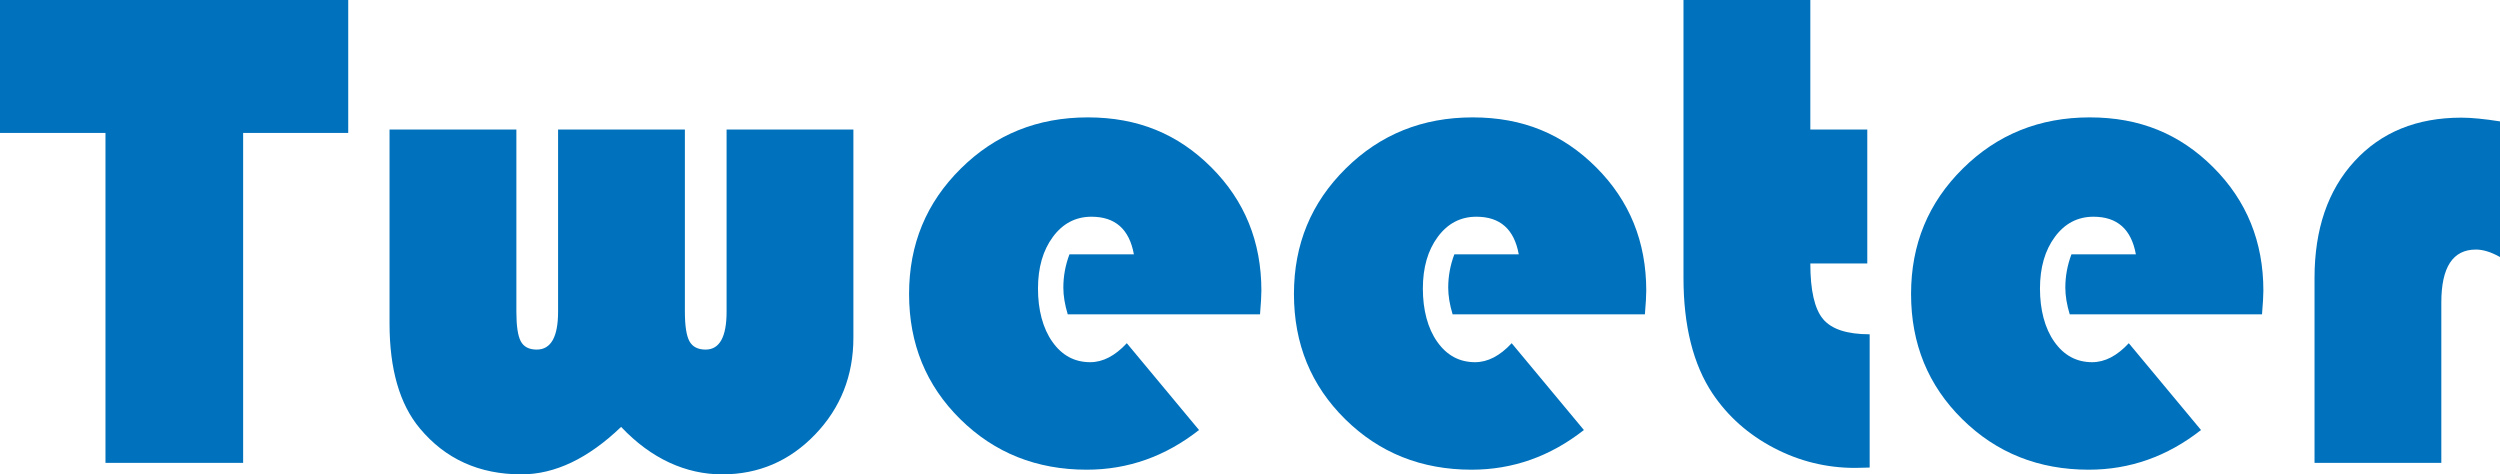 <?xml version="1.0" encoding="UTF-8"?><svg id="_レイヤー_2" xmlns="http://www.w3.org/2000/svg" viewBox="0 0 568.82 107.93"><defs><style>.cls-1{fill:#0071bc;stroke-width:0px;}</style></defs><g id="_レイヤー_1のコピー"><path class="cls-1" d="m55.32,30.24v75.07h-31.32V30.24H0V0h79.23v30.24h-23.92Z"/><path class="cls-1" d="m88.64,29.47h28.85v41.43c0,3.24.33,5.49,1,6.75.67,1.26,1.88,1.89,3.63,1.89,3.24,0,4.86-2.88,4.86-8.64V29.47h28.85v41.43c0,3.24.35,5.49,1.04,6.75.7,1.26,1.92,1.89,3.67,1.89,3.19,0,4.78-2.88,4.78-8.64V29.47h28.85v47.37c0,8.64-2.91,15.98-8.72,22.03-5.81,6.04-12.86,9.06-21.14,9.06s-16.2-3.6-22.99-10.8c-7.51,7.2-15.07,10.8-22.68,10.8-9.62,0-17.33-3.5-23.14-10.49-4.58-5.5-6.87-13.45-6.87-23.84V29.47Z"/><path class="cls-1" d="m286.68,71.52h-43.74c-.67-2.21-1-4.24-1-6.09,0-2.57.46-5.09,1.39-7.56h14.66c-1.03-5.71-4.24-8.56-9.64-8.56-3.6,0-6.53,1.53-8.79,4.59-2.26,3.06-3.39,6.98-3.39,11.77s1.09,9.03,3.28,12.11c2.18,3.09,5.05,4.63,8.6,4.63,2.88,0,5.66-1.44,8.33-4.32l16.43,19.75c-7.66,6.02-16.18,9.03-25.54,9.03-11.42,0-21.01-3.83-28.78-11.5-7.77-7.66-11.65-17.15-11.65-28.47s3.92-20.78,11.77-28.54c7.84-7.77,17.47-11.65,28.89-11.65s20.53,3.79,28.12,11.38c7.59,7.59,11.38,16.93,11.38,28.04,0,1.13-.1,2.93-.31,5.4Z"/><path class="cls-1" d="m374.25,71.52h-43.74c-.67-2.21-1-4.24-1-6.09,0-2.57.46-5.09,1.39-7.56h14.66c-1.03-5.71-4.24-8.56-9.64-8.56-3.6,0-6.53,1.53-8.79,4.59-2.26,3.06-3.39,6.98-3.39,11.77s1.09,9.03,3.28,12.11c2.18,3.09,5.05,4.63,8.6,4.63,2.88,0,5.66-1.44,8.33-4.32l16.43,19.75c-7.66,6.02-16.18,9.03-25.54,9.03-11.42,0-21.01-3.83-28.78-11.5-7.77-7.66-11.65-17.15-11.65-28.47s3.92-20.78,11.77-28.54c7.84-7.77,17.47-11.65,28.89-11.65s20.53,3.79,28.12,11.38c7.59,7.59,11.38,16.93,11.38,28.04,0,1.13-.1,2.93-.31,5.4Z"/><path class="cls-1" d="m411.9,0v29.47h12.96v30.47h-12.96c0,6.12.96,10.34,2.89,12.65,1.93,2.31,5.46,3.47,10.61,3.47v30.32c-1.49.05-2.6.08-3.32.08-6.53,0-12.69-1.52-18.48-4.55-5.79-3.03-10.43-7.15-13.93-12.34-4.42-6.63-6.63-15.43-6.63-26.38V0h28.85Z"/><path class="cls-1" d="m514.66,71.52h-43.74c-.67-2.21-1-4.24-1-6.09,0-2.57.46-5.09,1.39-7.56h14.66c-1.03-5.71-4.24-8.56-9.64-8.56-3.6,0-6.53,1.53-8.79,4.59-2.26,3.06-3.39,6.98-3.39,11.77s1.09,9.03,3.28,12.11c2.18,3.09,5.05,4.63,8.6,4.63,2.88,0,5.66-1.44,8.33-4.32l16.43,19.75c-7.66,6.02-16.18,9.03-25.54,9.03-11.42,0-21.01-3.83-28.78-11.5-7.77-7.66-11.65-17.15-11.65-28.47s3.92-20.78,11.77-28.54c7.84-7.77,17.47-11.65,28.89-11.65s20.53,3.79,28.12,11.38c7.59,7.59,11.38,16.93,11.38,28.04,0,1.13-.1,2.93-.31,5.4Z"/><path class="cls-1" d="m568.82,27.62v30.86c-2.01-1.13-3.83-1.7-5.48-1.7-5.25,0-7.87,4.01-7.87,12.04v36.49h-28.85v-42.05c0-11.11,3.03-19.97,9.1-26.58,6.07-6.61,14.17-9.91,24.3-9.91,2.26,0,5.19.28,8.79.85Z"/></g></svg>